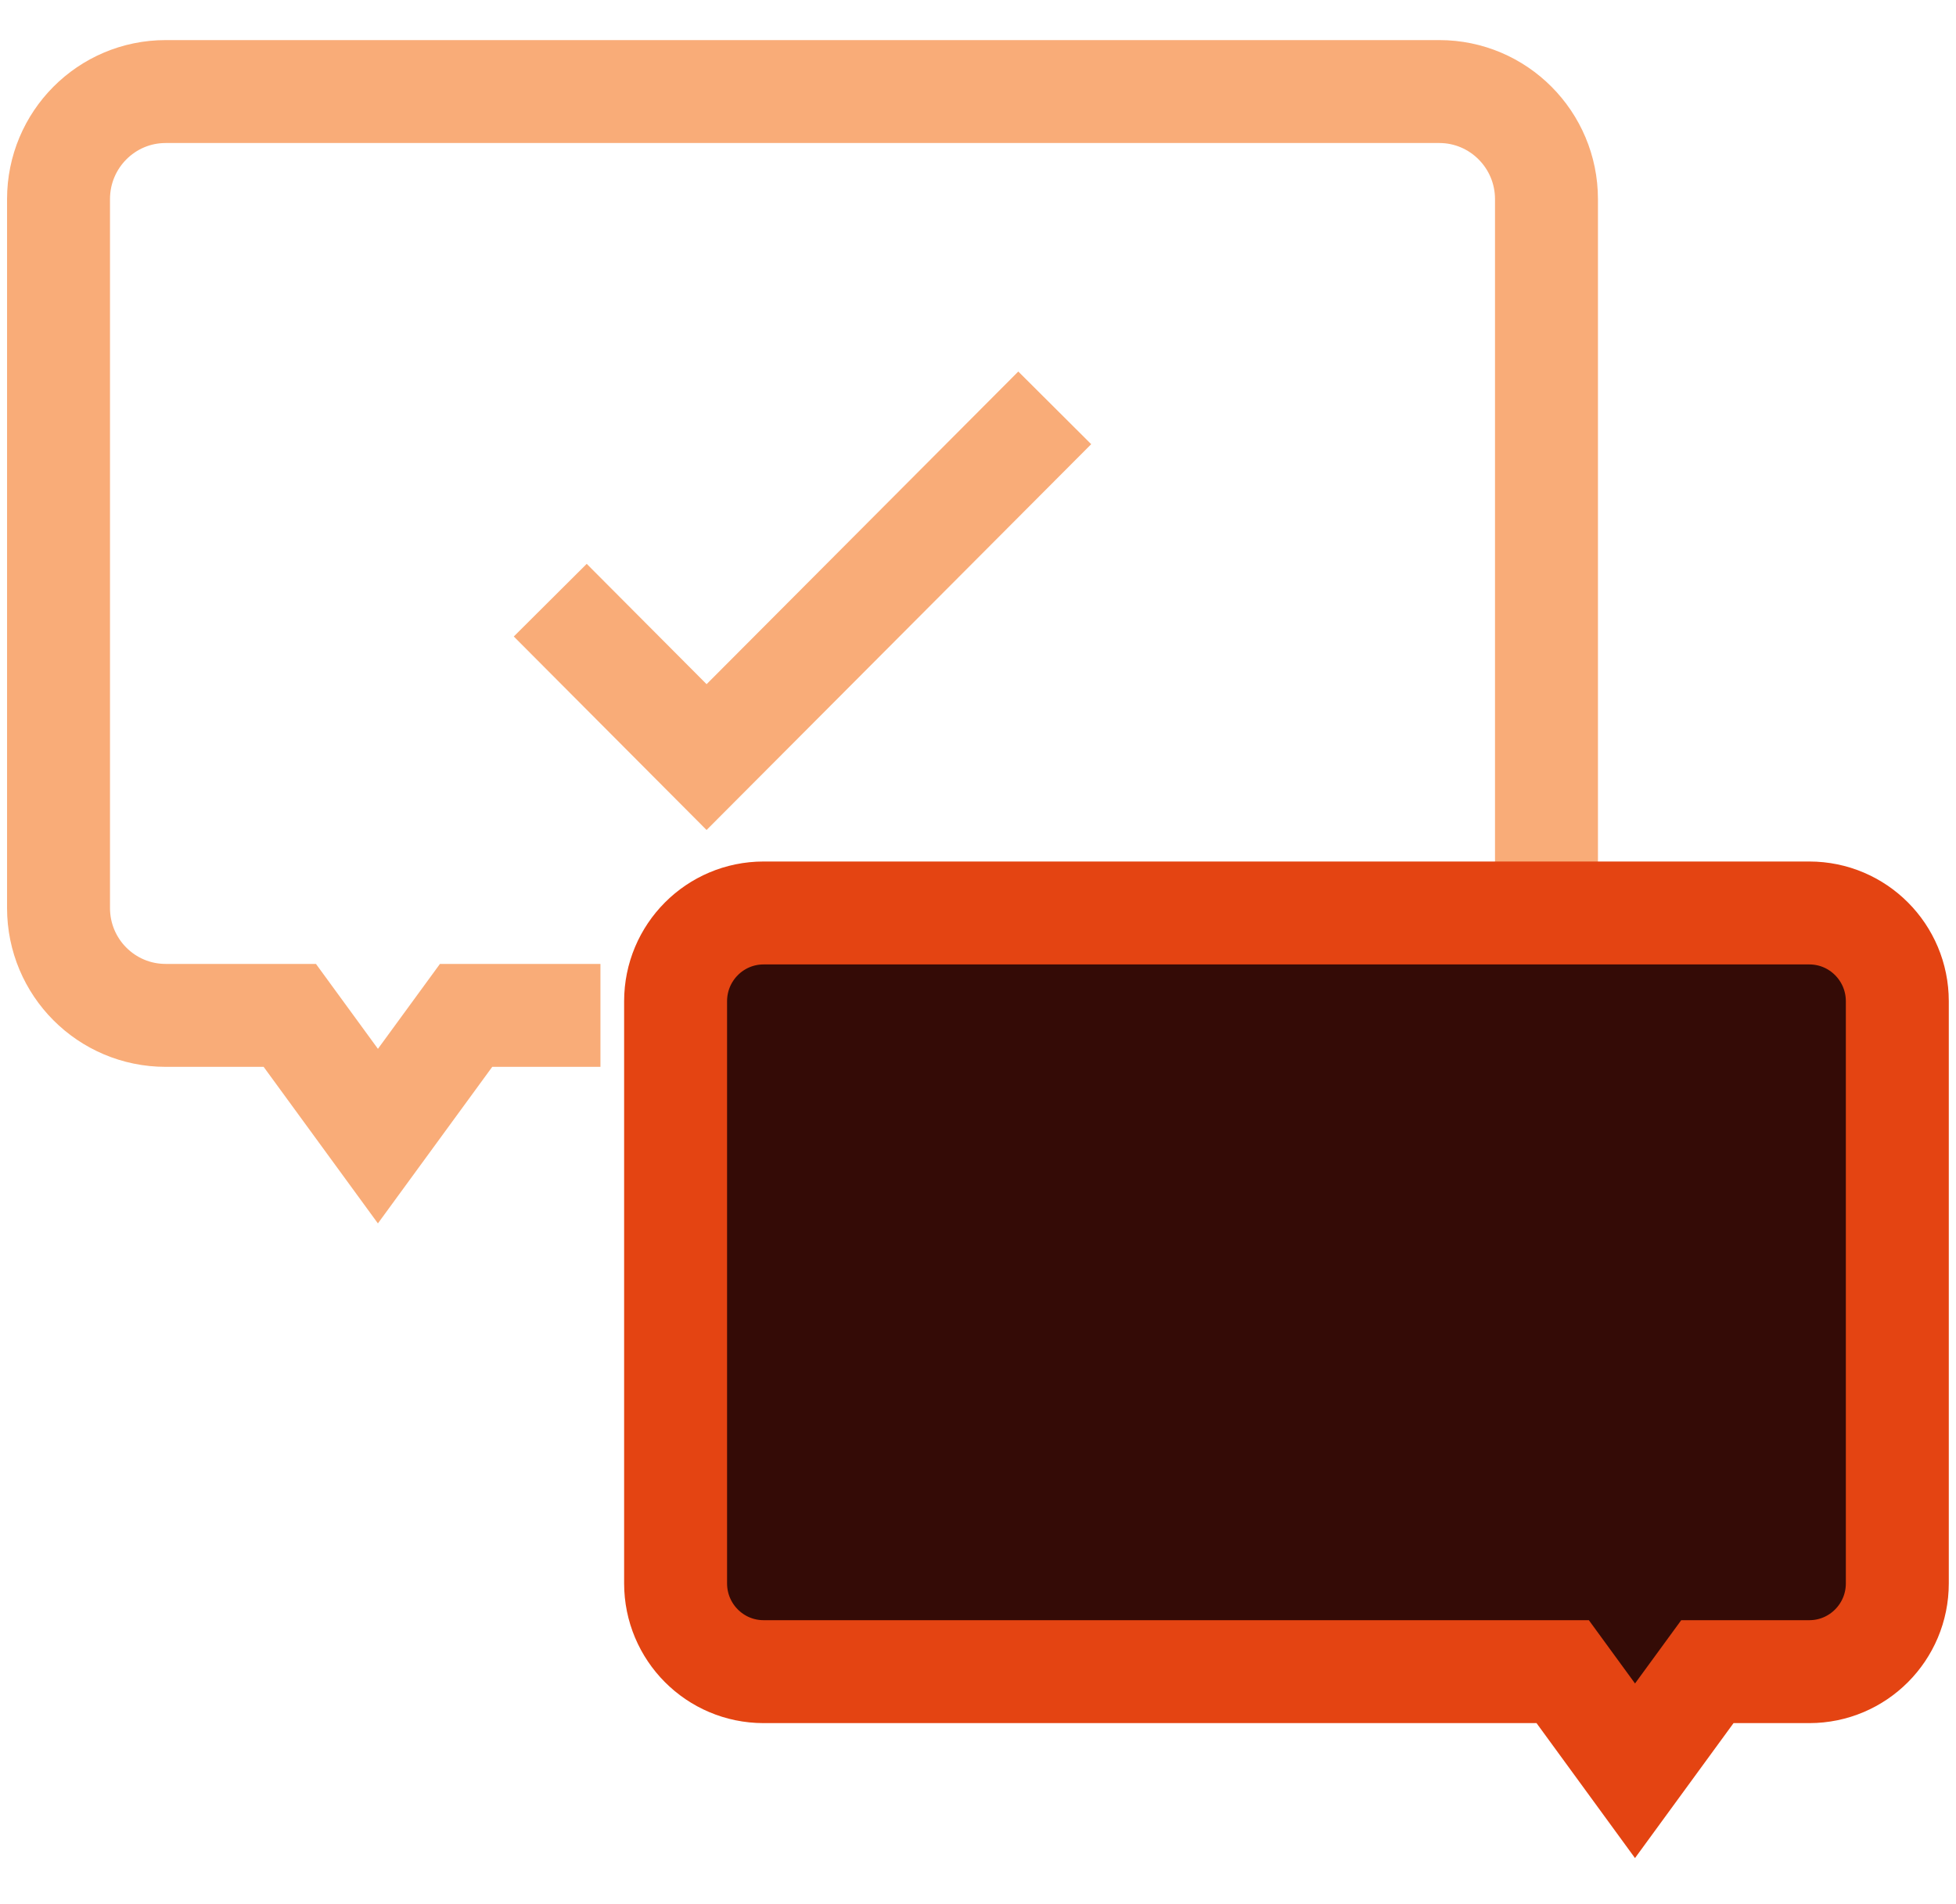 <?xml version="1.0" encoding="UTF-8"?>
<svg xmlns="http://www.w3.org/2000/svg" width="38" height="37" viewBox="0 0 38 37" fill="none">
  <path d="M30.044 16.845V3.869C30.044 2.716 29.111 1.779 27.962 1.779H3.219C2.067 1.779 1.137 2.716 1.137 3.869V17.643C1.137 18.796 2.067 19.73 3.219 19.73H5.63L7.342 22.076L9.055 19.73H11.665" stroke="#F9AC78" stroke-width="2" stroke-miterlimit="10"></path>
  <path d="M14.832 17.74H35.15C36.095 17.74 36.86 18.508 36.86 19.456V30.766C36.86 31.714 36.095 32.482 35.15 32.482H33.17L31.764 34.408L30.359 32.482H14.835C13.89 32.482 13.125 31.714 13.125 30.766V19.456C13.125 18.508 13.89 17.74 14.835 17.74H14.832Z" fill="#340B06" stroke="#E44412" stroke-width="2" stroke-miterlimit="10"></path>
  <path d="M20.491 7.925L13.727 14.711L10.69 11.662" stroke="#F9AC78" stroke-width="2" stroke-miterlimit="10"></path>
</svg>
